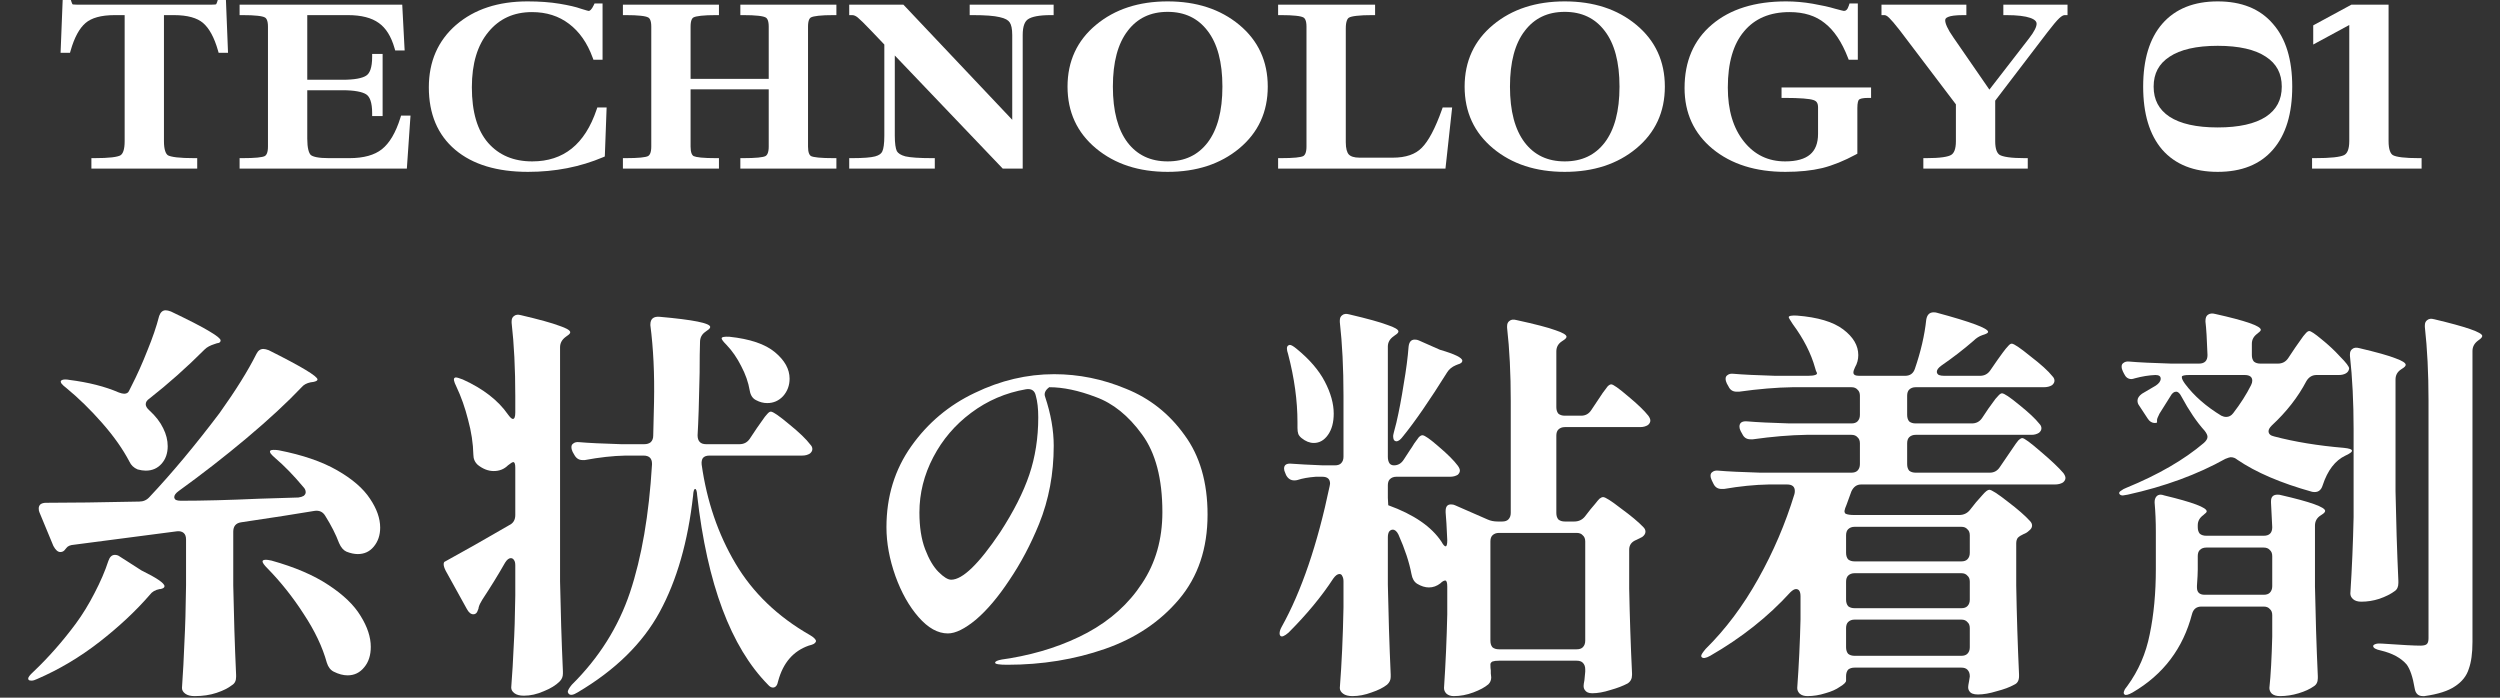 <svg width="86" height="24" viewBox="0 0 86 24" fill="none" xmlns="http://www.w3.org/2000/svg">
<rect x="0" y="0" width="86" height="24" fill="#333333" stroke="none"/>
<path d="M48.806 11.71C48.769 11.691 48.722 11.682 48.666 11.682C48.545 11.682 48.475 11.761 48.456 11.92C48.428 12.293 48.372 12.723 48.288 13.208C48.213 13.693 48.129 14.137 48.036 14.538L47.952 14.86C47.933 14.935 47.924 14.981 47.924 15C47.924 15.056 47.933 15.103 47.952 15.14C47.98 15.168 48.008 15.182 48.036 15.182C48.101 15.182 48.176 15.126 48.26 15.014C48.671 14.51 49.179 13.773 49.786 12.802C49.851 12.699 49.949 12.62 50.08 12.564L50.15 12.536C50.253 12.508 50.304 12.466 50.304 12.41C50.304 12.307 50.047 12.181 49.534 12.032L48.806 11.71Z" fill="white"/>
<path d="M5.139 13.712C5.783 13.208 6.418 12.643 7.043 12.018C7.118 11.943 7.23 11.883 7.379 11.836L7.463 11.808C7.472 11.808 7.496 11.803 7.533 11.794C7.57 11.775 7.589 11.747 7.589 11.71C7.589 11.654 7.463 11.551 7.211 11.402C6.968 11.252 6.525 11.024 5.881 10.716C5.806 10.688 5.746 10.674 5.699 10.674C5.596 10.674 5.522 10.739 5.475 10.87C5.382 11.234 5.246 11.63 5.069 12.06C4.901 12.489 4.719 12.895 4.523 13.278L4.439 13.446C4.411 13.511 4.355 13.544 4.271 13.544C4.224 13.544 4.164 13.53 4.089 13.502C3.613 13.296 3.044 13.152 2.381 13.068C2.344 13.059 2.297 13.054 2.241 13.054C2.176 13.054 2.129 13.068 2.101 13.096C2.082 13.114 2.087 13.147 2.115 13.194C2.152 13.241 2.208 13.292 2.283 13.348C2.703 13.693 3.114 14.095 3.515 14.552C3.916 15.009 4.229 15.453 4.453 15.882C4.509 16.003 4.602 16.092 4.733 16.148C4.836 16.176 4.929 16.19 5.013 16.19C5.237 16.19 5.419 16.11 5.559 15.952C5.699 15.793 5.769 15.592 5.769 15.35C5.769 15.145 5.718 14.939 5.615 14.734C5.512 14.519 5.354 14.314 5.139 14.118C5.055 14.043 5.013 13.973 5.013 13.908C5.013 13.833 5.055 13.768 5.139 13.712Z" fill="white"/>
<path d="M11.594 16.176C11.071 15.877 10.404 15.649 9.592 15.49C9.545 15.481 9.485 15.476 9.41 15.476C9.354 15.476 9.317 15.485 9.298 15.504C9.279 15.523 9.284 15.555 9.312 15.602C9.349 15.649 9.401 15.7 9.466 15.756C9.783 16.027 10.105 16.358 10.432 16.75C10.488 16.806 10.516 16.867 10.516 16.932C10.516 16.979 10.493 17.021 10.446 17.058C10.399 17.086 10.339 17.105 10.264 17.114L8.906 17.156C7.861 17.203 6.965 17.226 6.218 17.226C6.153 17.226 6.097 17.217 6.05 17.198C6.013 17.17 5.994 17.137 5.994 17.1C5.994 17.035 6.045 16.965 6.148 16.89C6.951 16.311 7.73 15.705 8.486 15.07C9.242 14.435 9.877 13.847 10.39 13.306C10.455 13.231 10.553 13.18 10.684 13.152L10.782 13.138C10.875 13.119 10.922 13.091 10.922 13.054C10.922 12.942 10.362 12.606 9.242 12.046C9.167 12.018 9.107 12.004 9.06 12.004C8.957 12.004 8.878 12.06 8.822 12.172C8.533 12.751 8.108 13.432 7.548 14.216C6.708 15.327 5.905 16.288 5.14 17.1C5.047 17.203 4.93 17.254 4.79 17.254C3.474 17.282 2.405 17.296 1.584 17.296C1.5 17.296 1.435 17.315 1.388 17.352C1.351 17.389 1.332 17.436 1.332 17.492C1.332 17.548 1.341 17.595 1.36 17.632L1.836 18.78C1.911 18.92 1.99 18.99 2.074 18.99C2.13 18.99 2.177 18.971 2.214 18.934L2.284 18.85C2.331 18.785 2.419 18.747 2.55 18.738L6.092 18.276C6.185 18.267 6.26 18.285 6.316 18.332C6.372 18.379 6.4 18.453 6.4 18.556V20.138C6.391 20.922 6.372 21.575 6.344 22.098C6.325 22.611 6.297 23.134 6.26 23.666C6.26 23.741 6.297 23.806 6.372 23.862C6.447 23.918 6.554 23.946 6.694 23.946C6.974 23.946 7.226 23.909 7.45 23.834C7.674 23.759 7.851 23.671 7.982 23.568C8.075 23.512 8.122 23.419 8.122 23.288V23.218C8.075 22.182 8.043 21.155 8.024 20.138V18.29C8.024 18.103 8.113 17.996 8.29 17.968C9.363 17.809 10.203 17.679 10.81 17.576C10.978 17.548 11.104 17.604 11.188 17.744C11.393 18.071 11.552 18.383 11.664 18.682C11.729 18.831 11.813 18.929 11.916 18.976C12.056 19.032 12.187 19.06 12.308 19.06C12.532 19.06 12.714 18.976 12.854 18.808C13.003 18.631 13.078 18.411 13.078 18.15C13.078 17.833 12.961 17.501 12.728 17.156C12.495 16.801 12.117 16.475 11.594 16.176Z" fill="white"/>
<path d="M4.861 19.62L4.119 19.144C4.072 19.107 4.016 19.088 3.951 19.088C3.848 19.088 3.774 19.158 3.727 19.298C3.615 19.643 3.456 20.012 3.251 20.404C3.055 20.787 2.84 21.137 2.607 21.454C2.15 22.07 1.66 22.625 1.137 23.12C1.025 23.223 0.969 23.297 0.969 23.344L0.983 23.386C1.002 23.404 1.034 23.414 1.081 23.414C1.137 23.414 1.202 23.395 1.277 23.358C2.033 23.031 2.747 22.607 3.419 22.084C4.091 21.561 4.67 21.02 5.155 20.46C5.23 20.357 5.342 20.292 5.491 20.264H5.519C5.612 20.245 5.659 20.213 5.659 20.166C5.659 20.063 5.393 19.881 4.861 19.62Z" fill="white"/>
<path d="M11.299 20.124C10.795 19.788 10.142 19.508 9.339 19.284C9.246 19.265 9.185 19.256 9.157 19.256C9.073 19.256 9.031 19.274 9.031 19.312C9.031 19.359 9.087 19.438 9.199 19.55C9.656 20.017 10.072 20.539 10.445 21.118C10.828 21.697 11.094 22.257 11.243 22.798C11.29 22.947 11.369 23.05 11.481 23.106C11.649 23.19 11.808 23.232 11.957 23.232C12.19 23.232 12.382 23.139 12.531 22.952C12.68 22.774 12.755 22.541 12.755 22.252C12.755 21.916 12.638 21.561 12.405 21.188C12.181 20.815 11.812 20.46 11.299 20.124Z" fill="white"/>
<path d="M56.002 13.628C55.685 13.357 55.493 13.222 55.428 13.222C55.391 13.222 55.349 13.245 55.302 13.292C55.265 13.339 55.209 13.413 55.134 13.516C55.069 13.619 55.013 13.703 54.966 13.768L54.742 14.104C54.658 14.235 54.541 14.3 54.392 14.3H53.832C53.739 14.3 53.664 14.277 53.608 14.23C53.561 14.174 53.538 14.099 53.538 14.006V12.088C53.538 11.939 53.603 11.822 53.734 11.738L53.776 11.71C53.851 11.663 53.888 11.621 53.888 11.584C53.888 11.519 53.762 11.444 53.51 11.36C53.258 11.267 52.81 11.15 52.166 11.01C52.063 10.982 51.984 10.991 51.928 11.038C51.872 11.075 51.844 11.136 51.844 11.22V11.276C51.928 12.013 51.97 12.853 51.97 13.796V17.646C51.97 17.739 51.942 17.814 51.886 17.87C51.839 17.917 51.769 17.94 51.676 17.94H51.522C51.391 17.94 51.275 17.917 51.172 17.87L50.052 17.38C50.015 17.361 49.968 17.352 49.912 17.352C49.791 17.352 49.73 17.427 49.73 17.576V17.632C49.749 17.819 49.767 18.136 49.786 18.584C49.786 18.724 49.767 18.794 49.73 18.794C49.693 18.794 49.646 18.743 49.59 18.64C49.245 18.117 48.633 17.697 47.756 17.38L47.742 17.128V16.694C47.742 16.601 47.765 16.531 47.812 16.484C47.868 16.428 47.943 16.4 48.036 16.4H49.884C49.987 16.4 50.075 16.377 50.15 16.33C50.197 16.283 50.22 16.237 50.22 16.19C50.22 16.143 50.197 16.087 50.15 16.022C50.019 15.845 49.8 15.625 49.492 15.364C49.193 15.103 49.007 14.972 48.932 14.972C48.895 14.972 48.853 14.995 48.806 15.042C48.769 15.089 48.717 15.159 48.652 15.252C48.596 15.345 48.545 15.425 48.498 15.49L48.288 15.812C48.204 15.943 48.092 16.008 47.952 16.008C47.887 16.008 47.835 15.985 47.798 15.938C47.761 15.882 47.742 15.807 47.742 15.714V11.92C47.742 11.78 47.807 11.663 47.938 11.57L47.994 11.528C48.069 11.481 48.106 11.439 48.106 11.402C48.106 11.337 47.98 11.262 47.728 11.178C47.485 11.085 47.047 10.963 46.412 10.814C46.309 10.786 46.23 10.795 46.174 10.842C46.118 10.879 46.09 10.94 46.09 11.024V11.08C46.174 11.827 46.216 12.667 46.216 13.6V15.714C46.216 15.807 46.188 15.882 46.132 15.938C46.085 15.985 46.015 16.008 45.922 16.008H45.502C45.035 15.989 44.681 15.971 44.438 15.952C44.261 15.933 44.172 15.989 44.172 16.12C44.172 16.167 44.186 16.218 44.214 16.274L44.242 16.344C44.307 16.465 44.401 16.526 44.522 16.526C44.569 16.526 44.606 16.521 44.634 16.512C44.802 16.456 45.012 16.419 45.264 16.4H45.488C45.665 16.4 45.754 16.479 45.754 16.638L45.74 16.722C45.32 18.729 44.769 20.343 44.088 21.566C44.041 21.65 44.018 21.725 44.018 21.79C44.018 21.827 44.027 21.855 44.046 21.874C44.093 21.921 44.186 21.883 44.326 21.762C44.951 21.137 45.465 20.516 45.866 19.9C45.941 19.797 46.011 19.746 46.076 19.746C46.123 19.746 46.155 19.769 46.174 19.816C46.202 19.863 46.216 19.923 46.216 19.998V20.894C46.197 21.902 46.155 22.826 46.09 23.666C46.09 23.741 46.127 23.806 46.202 23.862C46.277 23.918 46.384 23.946 46.524 23.946C46.739 23.946 46.958 23.904 47.182 23.82C47.406 23.745 47.583 23.657 47.714 23.554C47.798 23.479 47.84 23.391 47.84 23.288V23.204C47.793 22.149 47.761 21.118 47.742 20.11V18.486C47.742 18.402 47.756 18.337 47.784 18.29C47.821 18.243 47.863 18.22 47.91 18.22C47.985 18.22 48.05 18.276 48.106 18.388C48.33 18.892 48.479 19.345 48.554 19.746C48.582 19.905 48.647 20.017 48.75 20.082C48.89 20.166 49.025 20.208 49.156 20.208C49.296 20.208 49.427 20.161 49.548 20.068C49.613 20.003 49.669 19.97 49.716 19.97C49.763 19.97 49.786 20.04 49.786 20.18V21.132C49.767 21.981 49.73 22.826 49.674 23.666C49.674 23.741 49.702 23.806 49.758 23.862C49.823 23.918 49.907 23.946 50.01 23.946C50.234 23.946 50.458 23.904 50.682 23.82C50.906 23.736 51.079 23.643 51.2 23.54C51.265 23.475 51.298 23.395 51.298 23.302L51.284 23.162V23.064C51.275 23.017 51.27 22.947 51.27 22.854C51.27 22.817 51.293 22.784 51.34 22.756C51.396 22.737 51.471 22.728 51.564 22.728H54.238C54.331 22.728 54.401 22.751 54.448 22.798C54.504 22.854 54.532 22.929 54.532 23.022V23.106C54.513 23.293 54.504 23.391 54.504 23.4C54.485 23.493 54.476 23.559 54.476 23.596C54.476 23.652 54.49 23.699 54.518 23.736C54.565 23.811 54.649 23.848 54.77 23.848C54.957 23.848 55.167 23.811 55.4 23.736C55.633 23.671 55.829 23.596 55.988 23.512C56.091 23.447 56.142 23.349 56.142 23.218V23.162C56.095 22.191 56.063 21.221 56.044 20.25V18.906C56.044 18.747 56.128 18.635 56.296 18.57L56.492 18.472C56.567 18.416 56.604 18.355 56.604 18.29C56.604 18.234 56.581 18.183 56.534 18.136C56.366 17.959 56.109 17.744 55.764 17.492C55.428 17.231 55.223 17.1 55.148 17.1C55.111 17.1 55.069 17.119 55.022 17.156C54.985 17.193 54.933 17.254 54.868 17.338C54.803 17.413 54.751 17.473 54.714 17.52L54.518 17.772C54.425 17.884 54.303 17.94 54.154 17.94H53.832C53.739 17.94 53.664 17.917 53.608 17.87C53.561 17.814 53.538 17.739 53.538 17.646V14.986C53.538 14.893 53.561 14.823 53.608 14.776C53.664 14.72 53.739 14.692 53.832 14.692H56.422C56.525 14.692 56.613 14.669 56.688 14.622C56.744 14.575 56.772 14.524 56.772 14.468C56.772 14.421 56.749 14.365 56.702 14.3C56.562 14.123 56.329 13.899 56.002 13.628ZM54.238 18.332C54.331 18.332 54.401 18.36 54.448 18.416C54.504 18.463 54.532 18.533 54.532 18.626V22.042C54.532 22.135 54.504 22.21 54.448 22.266C54.401 22.313 54.331 22.336 54.238 22.336H51.564C51.471 22.336 51.396 22.313 51.34 22.266C51.293 22.21 51.27 22.135 51.27 22.042V18.626C51.27 18.533 51.293 18.463 51.34 18.416C51.396 18.36 51.471 18.332 51.564 18.332H54.238Z" fill="white"/>
<path d="M80.628 15.406C79.741 15.331 78.943 15.201 78.234 15.014C78.103 14.986 78.038 14.925 78.038 14.832C78.038 14.776 78.075 14.711 78.15 14.636C78.654 14.169 79.051 13.661 79.34 13.11C79.424 12.97 79.541 12.9 79.69 12.9H80.46C80.553 12.9 80.633 12.881 80.698 12.844C80.763 12.807 80.801 12.751 80.81 12.676C80.81 12.611 80.707 12.475 80.502 12.27C80.306 12.055 80.091 11.855 79.858 11.668C79.634 11.481 79.494 11.388 79.438 11.388C79.401 11.388 79.359 11.416 79.312 11.472C79.265 11.519 79.205 11.598 79.13 11.71C79.055 11.822 78.999 11.901 78.962 11.948L78.71 12.326C78.626 12.447 78.509 12.508 78.36 12.508H77.758C77.665 12.508 77.59 12.485 77.534 12.438C77.487 12.382 77.464 12.307 77.464 12.214V11.822C77.464 11.682 77.529 11.565 77.66 11.472L77.674 11.458C77.739 11.411 77.772 11.374 77.772 11.346C77.772 11.215 77.249 11.033 76.204 10.8C76.101 10.772 76.017 10.781 75.952 10.828C75.896 10.865 75.868 10.935 75.868 11.038V11.066C75.896 11.29 75.919 11.673 75.938 12.214C75.938 12.41 75.84 12.508 75.644 12.508H74.692C74.048 12.489 73.567 12.466 73.25 12.438C73.166 12.429 73.101 12.443 73.054 12.48C73.007 12.508 72.984 12.55 72.984 12.606C72.984 12.662 72.998 12.718 73.026 12.774L73.068 12.858C73.124 12.979 73.208 13.04 73.32 13.04C73.348 13.04 73.39 13.031 73.446 13.012C73.689 12.947 73.922 12.909 74.146 12.9C74.267 12.9 74.328 12.942 74.328 13.026C74.328 13.11 74.272 13.189 74.16 13.264L73.684 13.544C73.581 13.619 73.53 13.698 73.53 13.782C73.53 13.847 73.549 13.903 73.586 13.95L73.88 14.398C73.945 14.501 74.029 14.552 74.132 14.552L74.202 14.538V14.44C74.202 14.412 74.23 14.342 74.286 14.23L74.664 13.628C74.72 13.525 74.785 13.474 74.86 13.474C74.925 13.474 74.986 13.53 75.042 13.642C75.303 14.127 75.569 14.519 75.84 14.818C75.905 14.902 75.938 14.972 75.938 15.028C75.938 15.093 75.896 15.163 75.812 15.238C75.131 15.817 74.244 16.33 73.152 16.778C73.077 16.806 73.017 16.839 72.97 16.876C72.923 16.904 72.9 16.932 72.9 16.96V16.974C72.919 17.021 72.961 17.044 73.026 17.044L73.194 17.016C74.463 16.736 75.583 16.325 76.554 15.784C76.647 15.747 76.708 15.728 76.736 15.728C76.82 15.728 76.895 15.756 76.96 15.812C77.604 16.251 78.463 16.619 79.536 16.918C79.723 16.955 79.844 16.881 79.9 16.694C80.068 16.181 80.329 15.84 80.684 15.672C80.749 15.644 80.801 15.616 80.838 15.588C80.885 15.56 80.908 15.532 80.908 15.504C80.908 15.457 80.815 15.425 80.628 15.406ZM77.436 13.25C77.277 13.567 77.072 13.889 76.82 14.216C76.755 14.3 76.675 14.342 76.582 14.342C76.526 14.342 76.47 14.328 76.414 14.3C75.891 13.983 75.476 13.619 75.168 13.208C75.093 13.105 75.056 13.031 75.056 12.984V12.956C75.065 12.919 75.154 12.9 75.322 12.9H77.212C77.389 12.9 77.478 12.965 77.478 13.096C77.478 13.143 77.464 13.194 77.436 13.25Z" fill="white"/>
<path d="M44.662 14.93C44.681 14.977 44.718 15.024 44.774 15.07C44.913 15.182 45.053 15.238 45.194 15.238C45.389 15.238 45.553 15.145 45.684 14.958C45.815 14.771 45.88 14.529 45.88 14.23C45.88 13.885 45.777 13.516 45.572 13.124C45.367 12.732 45.04 12.354 44.592 11.99C44.489 11.906 44.415 11.864 44.368 11.864L44.326 11.878C44.288 11.897 44.27 11.934 44.27 11.99C44.27 12.037 44.283 12.102 44.312 12.186C44.527 13.008 44.633 13.787 44.633 14.524V14.72C44.633 14.804 44.642 14.874 44.662 14.93Z" fill="white"/>
<path d="M38.74 13.376C37.937 13.04 37.111 12.872 36.262 12.872C35.329 12.872 34.419 13.087 33.532 13.516C32.645 13.936 31.917 14.547 31.348 15.35C30.779 16.153 30.494 17.081 30.494 18.136C30.494 18.677 30.597 19.237 30.802 19.816C31.007 20.385 31.273 20.857 31.6 21.23C31.927 21.603 32.263 21.79 32.608 21.79C32.869 21.79 33.191 21.631 33.574 21.314C33.957 20.987 34.339 20.535 34.722 19.956C35.114 19.377 35.455 18.733 35.744 18.024C36.08 17.193 36.248 16.297 36.248 15.336C36.248 14.804 36.15 14.244 35.954 13.656C35.907 13.535 35.954 13.423 36.094 13.32C36.57 13.32 37.102 13.432 37.69 13.656C38.287 13.871 38.819 14.3 39.286 14.944C39.753 15.579 39.986 16.47 39.986 17.618C39.986 18.551 39.753 19.368 39.286 20.068C38.829 20.768 38.203 21.333 37.41 21.762C36.626 22.182 35.739 22.476 34.75 22.644C34.731 22.644 34.638 22.658 34.47 22.686C34.311 22.714 34.232 22.751 34.232 22.798C34.232 22.845 34.372 22.868 34.652 22.868C35.847 22.868 36.967 22.686 38.012 22.322C39.057 21.958 39.907 21.389 40.56 20.614C41.213 19.839 41.54 18.869 41.54 17.702C41.54 16.591 41.274 15.677 40.742 14.958C40.219 14.23 39.552 13.703 38.74 13.376ZM35.408 16.33C35.203 16.937 34.867 17.599 34.4 18.318C33.672 19.401 33.112 19.942 32.72 19.942C32.608 19.942 32.463 19.853 32.286 19.676C32.109 19.499 31.955 19.237 31.824 18.892C31.693 18.547 31.628 18.127 31.628 17.632C31.628 16.969 31.787 16.335 32.104 15.728C32.421 15.121 32.855 14.613 33.406 14.202C33.966 13.782 34.596 13.511 35.296 13.39C35.483 13.362 35.595 13.437 35.632 13.614C35.688 13.81 35.716 14.057 35.716 14.356C35.716 15.065 35.613 15.723 35.408 16.33Z" fill="white"/>
<path d="M70.197 15.532C69.843 15.224 69.632 15.07 69.567 15.07C69.531 15.07 69.484 15.098 69.427 15.154C69.38 15.21 69.32 15.294 69.246 15.406C69.171 15.518 69.111 15.607 69.064 15.672L68.797 16.064C68.713 16.195 68.597 16.26 68.447 16.26H65.9C65.806 16.26 65.731 16.237 65.675 16.19C65.629 16.134 65.606 16.059 65.606 15.966V15.252C65.606 15.159 65.629 15.089 65.675 15.042C65.731 14.986 65.806 14.958 65.9 14.958H69.889C69.983 14.958 70.067 14.935 70.141 14.888C70.197 14.841 70.225 14.79 70.225 14.734C70.225 14.678 70.203 14.627 70.156 14.58C70.016 14.403 69.782 14.184 69.455 13.922C69.138 13.661 68.942 13.53 68.868 13.53C68.83 13.53 68.783 13.563 68.728 13.628C68.671 13.684 68.615 13.754 68.559 13.838C68.504 13.913 68.453 13.983 68.406 14.048L68.181 14.384C68.097 14.505 67.981 14.566 67.832 14.566H65.9C65.806 14.566 65.731 14.543 65.675 14.496C65.629 14.44 65.606 14.366 65.606 14.272V13.614C65.606 13.521 65.629 13.451 65.675 13.404C65.731 13.348 65.806 13.32 65.9 13.32H70.309C70.421 13.32 70.514 13.297 70.59 13.25C70.645 13.204 70.674 13.152 70.674 13.096C70.674 13.04 70.65 12.989 70.603 12.942C70.463 12.765 70.212 12.536 69.847 12.256C69.493 11.967 69.278 11.822 69.204 11.822C69.166 11.822 69.124 11.85 69.078 11.906C69.031 11.953 68.971 12.027 68.895 12.13C68.82 12.233 68.76 12.317 68.713 12.382L68.462 12.746C68.377 12.867 68.26 12.928 68.112 12.928H66.879C66.805 12.928 66.744 12.919 66.697 12.9C66.65 12.872 66.627 12.835 66.627 12.788C66.627 12.723 66.678 12.653 66.781 12.578C67.174 12.307 67.543 12.023 67.888 11.724C67.981 11.631 68.084 11.566 68.195 11.528L68.279 11.5C68.355 11.472 68.391 11.444 68.391 11.416C68.391 11.295 67.803 11.075 66.627 10.758C66.6 10.749 66.562 10.744 66.516 10.744C66.376 10.744 66.291 10.828 66.263 10.996C66.207 11.528 66.076 12.093 65.871 12.69C65.816 12.849 65.704 12.928 65.535 12.928H63.953C63.822 12.928 63.757 12.891 63.757 12.816C63.757 12.77 63.776 12.709 63.813 12.634C63.889 12.504 63.925 12.364 63.925 12.214C63.925 11.887 63.752 11.593 63.407 11.332C63.062 11.071 62.531 10.912 61.812 10.856C61.624 10.847 61.532 10.866 61.532 10.912C61.532 10.931 61.578 11.01 61.671 11.15C62.044 11.654 62.301 12.158 62.441 12.662C62.46 12.737 62.478 12.788 62.498 12.816C62.517 12.854 62.498 12.882 62.441 12.9C62.386 12.919 62.301 12.928 62.19 12.928H61.069C60.425 12.909 59.944 12.886 59.627 12.858C59.544 12.849 59.478 12.863 59.431 12.9C59.385 12.928 59.361 12.97 59.361 13.026C59.361 13.082 59.376 13.138 59.404 13.194L59.459 13.292C59.516 13.414 59.608 13.474 59.739 13.474H59.824C60.486 13.381 61.102 13.329 61.671 13.32H63.688C63.781 13.32 63.85 13.348 63.898 13.404C63.953 13.451 63.981 13.521 63.981 13.614V14.272C63.981 14.366 63.953 14.44 63.898 14.496C63.85 14.543 63.781 14.566 63.688 14.566H61.559C60.916 14.547 60.434 14.524 60.117 14.496C59.931 14.477 59.837 14.538 59.837 14.678C59.837 14.725 59.852 14.776 59.88 14.832L59.935 14.93C59.992 15.052 60.084 15.112 60.215 15.112H60.3C60.962 15.019 61.578 14.967 62.148 14.958H63.688C63.781 14.958 63.85 14.986 63.898 15.042C63.953 15.089 63.981 15.159 63.981 15.252V15.966C63.981 16.059 63.953 16.134 63.898 16.19C63.85 16.237 63.781 16.26 63.688 16.26H60.551C59.907 16.241 59.426 16.218 59.109 16.19C59.026 16.181 58.96 16.195 58.913 16.232C58.867 16.26 58.843 16.302 58.843 16.358C58.843 16.414 58.858 16.47 58.886 16.526L58.941 16.638C58.998 16.759 59.09 16.82 59.221 16.82H59.306C59.846 16.727 60.361 16.675 60.846 16.666H61.475C61.653 16.666 61.742 16.741 61.742 16.89C61.742 16.937 61.736 16.974 61.727 17.002C61.419 18.01 61.005 18.981 60.481 19.914C59.959 20.848 59.356 21.65 58.675 22.322C58.572 22.444 58.522 22.523 58.522 22.56C58.522 22.579 58.526 22.593 58.535 22.602C58.583 22.658 58.681 22.644 58.83 22.56C59.903 21.944 60.822 21.216 61.587 20.376C61.663 20.302 61.727 20.264 61.783 20.264C61.886 20.264 61.938 20.348 61.938 20.516V21.3C61.919 22.093 61.882 22.882 61.825 23.666C61.825 23.741 61.853 23.806 61.91 23.862C61.974 23.918 62.063 23.946 62.175 23.946C62.38 23.946 62.587 23.913 62.791 23.848C62.996 23.792 63.164 23.718 63.295 23.624C63.435 23.54 63.505 23.47 63.505 23.414V23.26C63.505 23.167 63.529 23.092 63.575 23.036C63.632 22.989 63.706 22.966 63.8 22.966H67.468C67.561 22.966 67.63 22.989 67.677 23.036C67.734 23.092 67.761 23.167 67.761 23.26V23.274L67.734 23.442C67.715 23.535 67.705 23.601 67.705 23.638C67.705 23.694 67.719 23.741 67.748 23.778C67.794 23.853 67.892 23.89 68.041 23.89C68.228 23.89 68.442 23.853 68.686 23.778C68.938 23.713 69.138 23.638 69.287 23.554C69.4 23.507 69.455 23.41 69.455 23.26V23.204C69.408 22.187 69.376 21.165 69.358 20.138V18.696C69.358 18.612 69.376 18.547 69.413 18.5C69.46 18.453 69.525 18.411 69.609 18.374C69.684 18.346 69.744 18.309 69.791 18.262C69.867 18.206 69.903 18.145 69.903 18.08C69.903 18.024 69.88 17.973 69.834 17.926C69.665 17.739 69.408 17.515 69.064 17.254C68.718 16.983 68.508 16.848 68.433 16.848C68.377 16.848 68.299 16.909 68.195 17.03C68.093 17.142 68.019 17.226 67.972 17.282L67.761 17.548C67.668 17.66 67.546 17.716 67.397 17.716H63.772C63.651 17.716 63.556 17.702 63.492 17.674C63.464 17.655 63.45 17.623 63.45 17.576C63.459 17.52 63.483 17.45 63.52 17.366L63.688 16.904C63.763 16.745 63.874 16.666 64.023 16.666H70.688C70.799 16.666 70.892 16.643 70.968 16.596C71.023 16.549 71.052 16.498 71.052 16.442C71.052 16.395 71.028 16.34 70.981 16.274C70.822 16.087 70.561 15.84 70.197 15.532ZM63.505 18.416C63.505 18.323 63.529 18.253 63.575 18.206C63.632 18.15 63.706 18.122 63.8 18.122H67.468C67.561 18.122 67.63 18.15 67.677 18.206C67.734 18.253 67.761 18.323 67.761 18.416V19.018C67.761 19.111 67.734 19.186 67.677 19.242C67.63 19.289 67.561 19.312 67.468 19.312H63.8C63.706 19.312 63.632 19.289 63.575 19.242C63.529 19.186 63.505 19.111 63.505 19.018V18.416ZM63.505 20.012C63.505 19.919 63.529 19.849 63.575 19.802C63.632 19.746 63.706 19.718 63.8 19.718H67.468C67.561 19.718 67.63 19.746 67.677 19.802C67.734 19.849 67.761 19.919 67.761 20.012V20.628C67.761 20.721 67.734 20.796 67.677 20.852C67.63 20.899 67.561 20.922 67.468 20.922H63.8C63.706 20.922 63.632 20.899 63.575 20.852C63.529 20.796 63.505 20.721 63.505 20.628V20.012ZM63.505 21.608C63.505 21.515 63.529 21.445 63.575 21.398C63.632 21.342 63.706 21.314 63.8 21.314H67.468C67.561 21.314 67.63 21.342 67.677 21.398C67.734 21.445 67.761 21.515 67.761 21.608V22.266C67.761 22.36 67.734 22.434 67.677 22.49C67.63 22.537 67.561 22.56 67.468 22.56H63.8C63.706 22.56 63.632 22.537 63.575 22.49C63.529 22.434 63.505 22.36 63.505 22.266V21.608Z" fill="white"/>
<path d="M78.459 17.03C78.431 17.021 78.394 17.016 78.347 17.016C78.198 17.016 78.123 17.091 78.123 17.24V17.296L78.165 18.136C78.165 18.332 78.067 18.43 77.871 18.43H75.897C75.804 18.43 75.729 18.407 75.673 18.36C75.626 18.304 75.603 18.229 75.603 18.136V18.066C75.603 17.926 75.668 17.809 75.799 17.716L75.813 17.702C75.878 17.655 75.911 17.618 75.911 17.59C75.911 17.459 75.426 17.277 74.455 17.044C74.399 17.025 74.357 17.016 74.329 17.016C74.264 17.016 74.212 17.039 74.175 17.086C74.138 17.133 74.119 17.193 74.119 17.268V17.296C74.147 17.613 74.161 17.945 74.161 18.29V19.578C74.161 20.399 74.091 21.146 73.951 21.818C73.82 22.481 73.564 23.073 73.181 23.596C73.162 23.624 73.134 23.661 73.097 23.708C73.069 23.764 73.055 23.806 73.055 23.834C73.055 23.853 73.064 23.871 73.083 23.89C73.12 23.927 73.214 23.904 73.363 23.82C74.418 23.204 75.099 22.303 75.407 21.118C75.454 20.95 75.561 20.866 75.729 20.866H77.871C77.964 20.866 78.034 20.894 78.081 20.95C78.137 20.997 78.165 21.067 78.165 21.16V21.902C78.146 22.639 78.114 23.227 78.067 23.666C78.067 23.741 78.095 23.806 78.151 23.862C78.216 23.918 78.31 23.946 78.431 23.946C78.646 23.946 78.86 23.913 79.075 23.848C79.29 23.783 79.462 23.703 79.593 23.61C79.686 23.554 79.733 23.461 79.733 23.33V23.26C79.686 22.224 79.654 21.197 79.635 20.18V18.08C79.635 17.931 79.7 17.814 79.831 17.73L79.873 17.702C79.948 17.655 79.985 17.613 79.985 17.576C79.985 17.445 79.476 17.263 78.459 17.03ZM78.165 20.166C78.165 20.259 78.137 20.334 78.081 20.39C78.034 20.437 77.964 20.46 77.871 20.46H75.841C75.664 20.46 75.575 20.376 75.575 20.208V20.152C75.594 19.891 75.603 19.704 75.603 19.592V19.13C75.603 19.037 75.626 18.967 75.673 18.92C75.729 18.864 75.804 18.836 75.897 18.836H77.871C77.964 18.836 78.034 18.864 78.081 18.92C78.137 18.967 78.165 19.037 78.165 19.13V20.166Z" fill="white"/>
<path d="M83.737 10.982C83.634 10.954 83.555 10.963 83.499 11.01C83.443 11.047 83.415 11.108 83.415 11.192V11.248C83.499 12.004 83.541 12.844 83.541 13.768V21.958C83.541 22.051 83.522 22.117 83.485 22.154C83.448 22.191 83.373 22.21 83.261 22.21C83.056 22.21 82.617 22.187 81.945 22.14C81.852 22.131 81.777 22.135 81.721 22.154C81.665 22.173 81.637 22.196 81.637 22.224C81.637 22.289 81.726 22.341 81.903 22.378C82.295 22.471 82.589 22.63 82.785 22.854C82.906 23.013 83 23.288 83.065 23.68C83.093 23.857 83.186 23.946 83.345 23.946H83.401C83.868 23.881 84.218 23.769 84.451 23.61C84.694 23.451 84.852 23.251 84.927 23.008C85.011 22.775 85.053 22.467 85.053 22.084V12.074C85.053 11.934 85.114 11.817 85.235 11.724L85.291 11.682C85.356 11.635 85.389 11.593 85.389 11.556C85.389 11.435 84.838 11.243 83.737 10.982Z" fill="white"/>
<path d="M82.378 20.334C82.462 20.278 82.504 20.185 82.504 20.054V19.984C82.457 18.948 82.425 17.922 82.406 16.904V13.054C82.406 12.905 82.471 12.788 82.602 12.704L82.644 12.676C82.719 12.63 82.756 12.588 82.756 12.55C82.756 12.485 82.639 12.41 82.406 12.326C82.173 12.233 81.757 12.116 81.16 11.976C81.057 11.948 80.978 11.957 80.922 12.004C80.866 12.041 80.838 12.102 80.838 12.186V12.242C80.922 12.998 80.964 13.838 80.964 14.762V17.786C80.945 18.673 80.908 19.55 80.852 20.418C80.852 20.493 80.885 20.558 80.95 20.614C81.015 20.67 81.109 20.698 81.23 20.698C81.435 20.698 81.641 20.666 81.846 20.6C82.061 20.526 82.238 20.437 82.378 20.334Z" fill="white"/>
<path d="M25.79 13.432C25.818 13.6 25.893 13.712 26.014 13.768C26.135 13.833 26.261 13.866 26.392 13.866C26.607 13.866 26.789 13.787 26.938 13.628C27.087 13.46 27.162 13.259 27.162 13.026C27.162 12.699 26.994 12.396 26.658 12.116C26.322 11.836 25.799 11.659 25.09 11.584C24.913 11.575 24.824 11.593 24.824 11.64C24.824 11.677 24.88 11.752 24.992 11.864C25.188 12.069 25.356 12.312 25.496 12.592C25.645 12.872 25.743 13.152 25.79 13.432Z" fill="white"/>
<path d="M27.861 21.846C26.75 21.211 25.896 20.39 25.299 19.382C24.702 18.374 24.314 17.24 24.137 15.98C24.128 15.887 24.142 15.812 24.179 15.756C24.226 15.7 24.3 15.672 24.403 15.672H27.595C27.698 15.672 27.786 15.649 27.861 15.602C27.917 15.555 27.945 15.504 27.945 15.448C27.945 15.392 27.922 15.341 27.875 15.294C27.735 15.107 27.492 14.874 27.147 14.594C26.802 14.305 26.592 14.16 26.517 14.16C26.48 14.16 26.438 14.188 26.391 14.244C26.344 14.291 26.284 14.37 26.209 14.482C26.134 14.594 26.078 14.673 26.041 14.72L25.789 15.098C25.705 15.219 25.588 15.28 25.439 15.28H24.291C24.095 15.28 23.997 15.177 23.997 14.972C24.025 14.515 24.048 13.801 24.067 12.83C24.067 12.363 24.072 12.009 24.081 11.766C24.081 11.617 24.142 11.5 24.263 11.416L24.319 11.374C24.394 11.327 24.431 11.285 24.431 11.248C24.431 11.117 23.852 11.001 22.695 10.898C22.48 10.879 22.373 10.968 22.373 11.164V11.192C22.476 11.985 22.518 12.863 22.499 13.824L22.471 14.986C22.471 15.079 22.443 15.154 22.387 15.21C22.331 15.257 22.256 15.28 22.163 15.28H21.365C20.721 15.261 20.24 15.238 19.923 15.21C19.839 15.201 19.774 15.215 19.727 15.252C19.68 15.28 19.657 15.322 19.657 15.378C19.657 15.434 19.671 15.49 19.699 15.546L19.755 15.644C19.82 15.765 19.914 15.826 20.035 15.826H20.119C20.614 15.733 21.08 15.681 21.519 15.672H22.135C22.331 15.672 22.429 15.765 22.429 15.952V15.98C22.326 17.707 22.074 19.172 21.673 20.376C21.272 21.571 20.604 22.63 19.671 23.554C19.578 23.666 19.531 23.75 19.531 23.806L19.559 23.862C19.615 23.927 19.718 23.913 19.867 23.82C21.164 23.055 22.107 22.131 22.695 21.048C23.283 19.965 23.666 18.631 23.843 17.044C23.852 16.895 23.876 16.82 23.913 16.82C23.95 16.82 23.974 16.895 23.983 17.044C24.328 20.087 25.14 22.257 26.419 23.554C26.475 23.619 26.531 23.652 26.587 23.652C26.68 23.652 26.741 23.577 26.769 23.428C26.937 22.803 27.287 22.397 27.819 22.21C27.894 22.191 27.95 22.173 27.987 22.154C28.034 22.126 28.062 22.093 28.071 22.056C28.071 22.028 28.052 21.995 28.015 21.958C27.978 21.921 27.926 21.883 27.861 21.846Z" fill="white"/>
<path d="M19.616 11.43C19.616 11.365 19.49 11.29 19.238 11.206C18.995 11.113 18.557 10.991 17.922 10.842C17.819 10.814 17.74 10.823 17.684 10.87C17.628 10.907 17.6 10.968 17.6 11.052V11.108C17.684 11.845 17.726 12.685 17.726 13.628V14.188C17.726 14.337 17.698 14.412 17.642 14.412C17.605 14.412 17.549 14.361 17.474 14.258C17.138 13.773 16.62 13.371 15.92 13.054C15.799 13.007 15.719 12.984 15.682 12.984C15.663 12.984 15.649 12.989 15.64 12.998C15.593 13.026 15.612 13.124 15.696 13.292C15.864 13.647 15.999 14.029 16.102 14.44C16.214 14.851 16.275 15.252 16.284 15.644C16.284 15.784 16.335 15.901 16.438 15.994C16.615 16.134 16.797 16.204 16.984 16.204C17.18 16.204 17.343 16.139 17.474 16.008C17.567 15.933 17.628 15.896 17.656 15.896C17.703 15.896 17.726 15.961 17.726 16.092V17.716C17.726 17.884 17.656 18.001 17.516 18.066C16.713 18.533 15.981 18.948 15.318 19.312C15.281 19.321 15.262 19.354 15.262 19.41C15.262 19.466 15.285 19.541 15.332 19.634L16.06 20.95C16.125 21.071 16.2 21.132 16.284 21.132C16.359 21.132 16.41 21.085 16.438 20.992C16.457 20.955 16.466 20.922 16.466 20.894C16.485 20.819 16.527 20.731 16.592 20.628C16.881 20.189 17.143 19.765 17.376 19.354C17.441 19.251 17.507 19.2 17.572 19.2C17.619 19.2 17.656 19.223 17.684 19.27C17.712 19.307 17.726 19.368 17.726 19.452V20.488C17.717 21.197 17.698 21.785 17.67 22.252C17.651 22.709 17.623 23.176 17.586 23.652C17.586 23.727 17.623 23.792 17.698 23.848C17.773 23.904 17.88 23.932 18.02 23.932C18.244 23.932 18.473 23.881 18.706 23.778C18.939 23.685 19.121 23.573 19.252 23.442C19.327 23.367 19.364 23.279 19.364 23.176V23.092C19.317 22.037 19.285 21.006 19.266 19.998V11.948C19.266 11.808 19.327 11.691 19.448 11.598L19.504 11.556C19.579 11.509 19.616 11.467 19.616 11.43Z" fill="white"/>
<path d="M53.827 0.048C52.837 0.048 52.013 0.315 51.363 0.855C50.71 1.397 50.383 2.109 50.383 2.98C50.383 3.851 50.71 4.562 51.363 5.105C52.013 5.645 52.837 5.912 53.827 5.912C54.816 5.912 55.64 5.645 56.29 5.105C56.943 4.562 57.271 3.851 57.271 2.98C57.271 2.109 56.943 1.397 56.29 0.855C55.64 0.315 54.816 0.048 53.827 0.048ZM52.45 4.903C52.116 4.463 51.943 3.826 51.943 2.98C51.943 2.133 52.116 1.499 52.45 1.065L52.371 1.004L52.408 1.032L52.45 1.065C52.782 0.627 53.237 0.408 53.827 0.408C54.416 0.408 54.871 0.627 55.203 1.064L55.282 1.004L55.246 1.032L55.203 1.064C55.537 1.499 55.711 2.133 55.711 2.98C55.711 3.826 55.537 4.463 55.203 4.903C54.872 5.335 54.417 5.552 53.827 5.552C53.236 5.552 52.781 5.335 52.45 4.903Z" fill="white"/>
<path d="M13.87 3.976H13.797L13.775 4.047C13.612 4.57 13.397 4.927 13.136 5.134C12.883 5.334 12.516 5.44 12.022 5.44H11.31C11.135 5.44 10.996 5.429 10.89 5.408C10.783 5.387 10.722 5.358 10.69 5.33C10.66 5.301 10.629 5.246 10.606 5.151C10.583 5.056 10.57 4.93 10.57 4.772V3.104H11.774C11.984 3.104 12.158 3.117 12.296 3.143C12.436 3.168 12.535 3.205 12.599 3.247L12.6 3.248L12.641 3.184L12.654 3.165L12.6 3.248C12.719 3.325 12.802 3.518 12.802 3.892V3.992H13.162V1.856H12.802V1.956C12.802 2.331 12.719 2.524 12.6 2.6L12.654 2.684L12.641 2.664L12.6 2.6L12.599 2.601C12.535 2.644 12.436 2.68 12.296 2.706C12.158 2.731 11.984 2.744 11.774 2.744H10.57V0.52H11.966C12.435 0.52 12.785 0.614 13.028 0.789L13.029 0.79L13.073 0.727L13.086 0.708L13.029 0.79C13.271 0.959 13.455 1.245 13.574 1.664L13.595 1.736H13.92L13.914 1.631L13.842 0.255L13.837 0.16H8.242V0.52H8.342C8.557 0.52 8.728 0.527 8.858 0.542C8.991 0.556 9.068 0.577 9.102 0.596L9.107 0.598C9.163 0.625 9.218 0.705 9.218 0.916V5.044C9.218 5.253 9.164 5.34 9.104 5.371C9.068 5.389 8.992 5.408 8.859 5.421C8.728 5.434 8.557 5.44 8.342 5.44H8.242V5.8H13.996L14.002 5.707L14.114 4.083L14.122 3.976H13.87Z" fill="white"/>
<path d="M69.015 0.16H68.915V0.52H69.015C69.393 0.52 69.666 0.554 69.84 0.615C69.927 0.645 69.982 0.68 70.015 0.714C70.046 0.746 70.059 0.78 70.059 0.82C70.059 0.865 70.043 0.929 70 1.015C69.957 1.101 69.891 1.202 69.8 1.319L69.879 1.38L69.867 1.371L69.8 1.319L68.435 3.083L67.193 1.283L67.111 1.34L67.12 1.334L67.193 1.283C67.096 1.145 67.026 1.026 66.98 0.926C66.933 0.825 66.915 0.751 66.915 0.7C66.915 0.672 66.922 0.653 66.934 0.637C66.947 0.62 66.97 0.602 67.012 0.585L67.016 0.583C67.101 0.545 67.271 0.52 67.543 0.52H67.643V0.16H64.723V0.52H64.823C64.86 0.52 64.914 0.54 64.984 0.611L64.987 0.613C65.059 0.682 65.18 0.822 65.351 1.041L67.283 3.59V4.86C67.283 5.134 67.215 5.27 67.123 5.327L67.121 5.328C67.073 5.359 66.982 5.388 66.833 5.409C66.688 5.43 66.498 5.44 66.263 5.44H66.163V5.8H69.755V5.44H69.655C69.42 5.44 69.23 5.43 69.083 5.409C68.934 5.388 68.841 5.359 68.788 5.328C68.701 5.272 68.635 5.135 68.635 4.86V3.463L70.423 1.121C70.615 0.87 70.752 0.708 70.836 0.629C70.926 0.544 70.987 0.52 71.023 0.52H71.123V0.16H69.015Z" fill="white"/>
<path d="M58.977 5.044L58.931 5.1L58.913 5.121C59.559 5.651 60.397 5.912 61.417 5.912C61.897 5.912 62.321 5.869 62.688 5.781L62.665 5.684L62.673 5.715L62.688 5.781L62.689 5.781C63.056 5.688 63.44 5.532 63.84 5.316L63.793 5.228C63.793 5.228 63.793 5.228 63.793 5.228L63.84 5.316L63.893 5.287V3.716C63.893 3.627 63.9 3.559 63.912 3.51C63.924 3.459 63.939 3.438 63.948 3.43L63.951 3.427C63.962 3.416 63.988 3.4 64.043 3.387C64.097 3.375 64.17 3.368 64.265 3.368H64.365V3.008H61.285V3.368H61.385C61.653 3.368 61.87 3.375 62.039 3.388C62.21 3.401 62.322 3.42 62.383 3.442L62.416 3.349L62.413 3.36L62.383 3.442L62.386 3.443C62.442 3.461 62.478 3.489 62.501 3.524C62.525 3.561 62.541 3.614 62.541 3.692V4.604C62.541 4.933 62.445 5.163 62.268 5.314C62.088 5.467 61.807 5.552 61.409 5.552C60.826 5.552 60.356 5.326 59.991 4.869C59.625 4.412 59.437 3.796 59.437 3.012C59.437 2.15 59.629 1.51 59.997 1.077L59.921 1.012L59.959 1.044L59.997 1.077C60.364 0.639 60.881 0.416 61.561 0.416C62.06 0.416 62.461 0.544 62.77 0.794L62.833 0.716C62.833 0.716 62.833 0.716 62.833 0.716L62.819 0.733L62.77 0.794L62.771 0.795C63.088 1.041 63.357 1.437 63.571 1.992L63.665 1.956C63.665 1.956 63.665 1.956 63.665 1.956L63.571 1.992L63.596 2.056H63.909V0.12H63.623L63.601 0.19L63.697 0.22C63.697 0.22 63.697 0.22 63.697 0.22L63.601 0.19C63.577 0.266 63.549 0.313 63.521 0.34C63.496 0.365 63.468 0.376 63.433 0.376C63.437 0.376 63.434 0.376 63.416 0.373C63.4 0.37 63.379 0.365 63.352 0.359C63.297 0.346 63.221 0.326 63.123 0.299C62.925 0.239 62.672 0.183 62.362 0.129L62.345 0.228C62.346 0.228 62.345 0.228 62.345 0.228L62.362 0.129C62.052 0.075 61.745 0.048 61.441 0.048C60.374 0.048 59.519 0.311 58.888 0.848C58.26 1.381 57.949 2.112 57.949 3.028C57.949 3.888 58.27 4.589 58.913 5.121L58.977 5.044ZM63.942 3.423L63.881 3.356L63.886 3.361L63.942 3.423ZM63.097 0.396C63.097 0.396 63.097 0.396 63.097 0.396Z" fill="white"/>
<path d="M83.203 5.8H83.303V5.44H83.203C82.965 5.44 82.772 5.431 82.623 5.413C82.471 5.395 82.374 5.368 82.322 5.34C82.28 5.318 82.242 5.274 82.213 5.194C82.183 5.113 82.167 5.001 82.167 4.852V0.16H80.889L80.867 0.172L79.627 0.844L79.575 0.873V1.532L79.722 1.452L80.815 0.86V4.852C80.815 5.153 80.736 5.289 80.632 5.338L80.631 5.338L80.662 5.402L80.675 5.428L80.631 5.338C80.57 5.368 80.459 5.394 80.288 5.413C80.12 5.431 79.902 5.44 79.635 5.44H79.535V5.8H83.203Z" fill="white"/>
<path d="M32.157 5.8V5.44H32.057C31.621 5.44 31.32 5.419 31.145 5.379C30.98 5.335 30.892 5.269 30.851 5.198C30.809 5.108 30.781 4.937 30.781 4.668V1.909L34.465 5.769L34.495 5.8H35.181V1.204C35.181 0.898 35.255 0.735 35.362 0.663L35.339 0.63L35.305 0.58L35.362 0.663C35.489 0.575 35.742 0.52 36.145 0.52H36.245V0.16H33.357V0.52H33.457C33.894 0.52 34.201 0.544 34.386 0.589L34.389 0.59L34.406 0.507L34.409 0.492L34.389 0.59C34.581 0.63 34.686 0.697 34.734 0.771L34.735 0.773L34.808 0.722L34.817 0.716L34.735 0.773C34.787 0.849 34.821 0.986 34.821 1.204V4.121L31.106 0.191L31.076 0.16H29.213V0.52H29.313C29.37 0.52 29.434 0.543 29.506 0.602C29.586 0.667 29.734 0.811 29.953 1.041L30.421 1.532V4.668C30.421 4.945 30.394 5.119 30.351 5.209L30.441 5.252L30.432 5.248L30.351 5.209L30.35 5.211C30.319 5.28 30.247 5.341 30.104 5.38C29.964 5.418 29.703 5.44 29.313 5.44H29.213V5.8H32.157ZM30.105 5.383L30.129 5.475L30.121 5.445L30.105 5.383Z" fill="white"/>
<path d="M18.164 5.912C19.093 5.912 19.955 5.744 20.747 5.408L20.805 5.383L20.808 5.32L20.864 3.8L20.868 3.696H20.548L20.525 3.764C20.321 4.37 20.034 4.816 19.667 5.11C19.302 5.403 18.851 5.552 18.308 5.552C17.666 5.552 17.164 5.338 16.791 4.914C16.424 4.491 16.232 3.86 16.232 3.004C16.232 2.182 16.426 1.551 16.801 1.1L16.733 1.043L16.724 1.036L16.801 1.1C17.176 0.644 17.672 0.416 18.3 0.416C18.798 0.416 19.221 0.551 19.575 0.82C19.931 1.089 20.203 1.476 20.39 1.99L20.414 2.056H20.728V0.12H20.452L20.425 0.177L20.516 0.22C20.516 0.22 20.516 0.22 20.516 0.22L20.425 0.177C20.388 0.257 20.352 0.309 20.32 0.34C20.289 0.37 20.267 0.376 20.252 0.376C20.254 0.376 20.251 0.376 20.235 0.373C20.222 0.37 20.203 0.366 20.18 0.359C20.133 0.347 20.069 0.327 19.987 0.301C19.818 0.239 19.572 0.183 19.252 0.129C18.926 0.075 18.557 0.048 18.148 0.048C17.143 0.048 16.321 0.314 15.691 0.856L15.756 0.932C15.756 0.932 15.756 0.932 15.756 0.932L15.69 0.856C15.064 1.4 14.752 2.119 14.752 3.004C14.752 3.918 15.052 4.639 15.659 5.152C16.264 5.663 17.104 5.912 18.164 5.912ZM16.716 4.98C16.716 4.98 16.716 4.98 16.716 4.98ZM19.956 0.396C19.956 0.396 19.956 0.396 19.956 0.396Z" fill="white"/>
<path d="M25.568 0.16H25.468V0.52H25.568C25.782 0.52 25.953 0.527 26.083 0.542C26.216 0.556 26.293 0.577 26.327 0.596L26.375 0.508L26.373 0.513L26.327 0.596L26.333 0.598C26.389 0.625 26.444 0.705 26.444 0.916V2.712H23.756V0.916C23.756 0.703 23.809 0.623 23.86 0.598L23.862 0.597C23.9 0.577 23.98 0.556 24.114 0.542C24.245 0.527 24.417 0.52 24.632 0.52H24.732V0.16H21.428V0.52H21.528C21.742 0.52 21.913 0.527 22.043 0.542C22.176 0.556 22.253 0.577 22.287 0.596L22.335 0.508L22.333 0.514L22.287 0.596L22.293 0.598C22.349 0.625 22.404 0.705 22.404 0.916V5.044C22.404 5.253 22.349 5.34 22.289 5.371C22.253 5.389 22.176 5.408 22.044 5.421C21.914 5.434 21.742 5.44 21.528 5.44H21.428V5.8H24.732V5.44H24.632C24.417 5.44 24.245 5.434 24.113 5.421C23.982 5.408 23.904 5.389 23.863 5.371C23.807 5.34 23.756 5.254 23.756 5.044V3.072H26.444V5.044C26.444 5.253 26.389 5.34 26.329 5.371C26.293 5.389 26.216 5.408 26.084 5.421C25.954 5.434 25.782 5.44 25.568 5.44H25.468V5.8H28.772V5.44H28.672C28.457 5.44 28.285 5.434 28.153 5.421C28.021 5.408 27.944 5.39 27.903 5.371C27.847 5.34 27.796 5.254 27.796 5.044V0.916C27.796 0.703 27.849 0.623 27.9 0.598L27.902 0.597C27.94 0.577 28.02 0.556 28.154 0.542C28.285 0.527 28.457 0.52 28.672 0.52H28.772V0.16H25.568ZM23.857 0.592L23.816 0.509L23.823 0.523L23.857 0.592ZM27.897 0.593L27.855 0.509L27.863 0.524L27.897 0.593Z" fill="white"/>
<path d="M15.691 0.856L15.69 0.856L15.755 0.932L15.691 0.856Z" fill="white"/>
<path d="M74.382 5.15L74.456 5.085L74.457 5.084L74.382 5.15C74.832 5.662 75.473 5.912 76.289 5.912C77.106 5.912 77.744 5.662 78.189 5.149C78.637 4.634 78.853 3.906 78.853 2.98C78.853 2.054 78.637 1.329 78.188 0.819C77.744 0.301 77.106 0.048 76.289 0.048C75.473 0.048 74.832 0.301 74.382 0.818L74.457 0.884L74.39 0.826L74.382 0.818C73.939 1.328 73.725 2.054 73.725 2.98C73.725 3.906 73.939 4.634 74.381 5.149L74.382 5.15ZM74.632 1.952L74.633 1.951L74.592 1.89L74.578 1.87L74.633 1.951C75.004 1.705 75.552 1.576 76.289 1.576C77.027 1.576 77.575 1.705 77.946 1.951L77.947 1.952L77.986 1.891L78.001 1.868L77.947 1.952C78.312 2.189 78.493 2.527 78.493 2.98C78.493 3.433 78.312 3.774 77.946 4.016C77.574 4.257 77.026 4.384 76.289 4.384C75.552 4.384 75.004 4.257 74.633 4.016C74.267 3.774 74.085 3.433 74.085 2.98C74.085 2.527 74.267 2.189 74.632 1.952Z" fill="white"/>
<path d="M49.635 5.8H49.724L49.734 5.711L49.942 3.807L49.954 3.696H49.628L49.605 3.763C49.371 4.422 49.137 4.857 48.908 5.085L48.979 5.156C48.979 5.156 48.979 5.156 48.979 5.156L48.907 5.086C48.692 5.306 48.365 5.424 47.907 5.424H46.771C46.576 5.424 46.46 5.379 46.397 5.312C46.337 5.244 46.295 5.113 46.295 4.892V0.98C46.295 0.861 46.308 0.772 46.331 0.71C46.353 0.649 46.381 0.619 46.409 0.605L46.412 0.603C46.449 0.582 46.529 0.559 46.668 0.544C46.803 0.528 46.981 0.52 47.203 0.52H47.303V0.16H43.967V0.52H44.067C44.281 0.52 44.452 0.527 44.582 0.542C44.716 0.556 44.792 0.577 44.827 0.596L44.832 0.598C44.888 0.625 44.943 0.705 44.943 0.916V5.044C44.943 5.253 44.888 5.34 44.828 5.371C44.792 5.389 44.715 5.408 44.583 5.421C44.453 5.434 44.281 5.44 44.067 5.44H43.967V5.8H49.635ZM46.406 0.6L46.362 0.517L46.368 0.525L46.406 0.6Z" fill="white"/>
<path d="M2.332 1.816H2.408L2.429 1.743L2.332 1.716C2.332 1.716 2.332 1.716 2.332 1.716L2.429 1.743C2.56 1.282 2.734 0.971 2.942 0.792C3.145 0.617 3.473 0.52 3.948 0.52H4.288V4.86C4.288 5.003 4.273 5.113 4.246 5.194C4.219 5.274 4.182 5.319 4.143 5.343C4.102 5.368 4.011 5.394 3.855 5.413C3.701 5.431 3.498 5.44 3.244 5.44H3.144V5.8H6.784V5.44H6.684C6.43 5.44 6.227 5.431 6.072 5.413C5.915 5.394 5.823 5.368 5.778 5.343C5.742 5.319 5.708 5.275 5.682 5.195C5.655 5.114 5.64 5.004 5.64 4.86V0.52H5.98C6.455 0.52 6.784 0.617 6.987 0.792C7.195 0.971 7.369 1.282 7.5 1.743L7.521 1.816H7.844L7.84 1.712L7.776 0.096L7.772 0H7.491L7.469 0.071C7.46 0.1 7.45 0.121 7.442 0.135C7.436 0.146 7.434 0.147 7.432 0.149C7.431 0.149 7.432 0.149 7.43 0.149C7.423 0.151 7.412 0.153 7.398 0.155C7.371 0.158 7.333 0.16 7.284 0.16H2.644C2.596 0.16 2.558 0.158 2.53 0.155C2.516 0.153 2.506 0.151 2.499 0.149C2.497 0.149 2.498 0.149 2.497 0.149C2.495 0.147 2.493 0.146 2.487 0.135C2.478 0.121 2.469 0.1 2.46 0.071L2.364 0.1C2.364 0.1 2.364 0.1 2.364 0.1L2.46 0.071L2.438 0H2.156L2.152 0.096L2.088 1.712L2.084 1.816L2.332 1.816Z" fill="white"/>
<path d="M48.907 5.085L48.906 5.086L48.978 5.156L48.907 5.085Z" fill="white"/>
<path d="M40.167 0.048C39.177 0.048 38.353 0.315 37.703 0.855C37.05 1.397 36.723 2.109 36.723 2.98C36.723 3.851 37.05 4.562 37.703 5.105C38.353 5.645 39.177 5.912 40.167 5.912C41.156 5.912 41.98 5.645 42.631 5.105C43.284 4.562 43.611 3.851 43.611 2.98C43.611 2.109 43.284 1.397 42.631 0.855C41.98 0.315 41.156 0.048 40.167 0.048ZM38.789 4.903C38.456 4.463 38.283 3.826 38.283 2.98C38.283 2.133 38.457 1.499 38.79 1.065L38.71 1.004L38.75 1.034L38.79 1.065C39.122 0.627 39.577 0.408 40.167 0.408C40.756 0.408 41.211 0.627 41.543 1.064L41.622 1.004L41.588 1.03L41.543 1.064C41.877 1.499 42.051 2.133 42.051 2.98C42.051 3.826 41.877 4.463 41.543 4.903C41.212 5.335 40.757 5.552 40.167 5.552C39.577 5.552 39.121 5.335 38.789 4.903Z" fill="white"/>
</svg>

